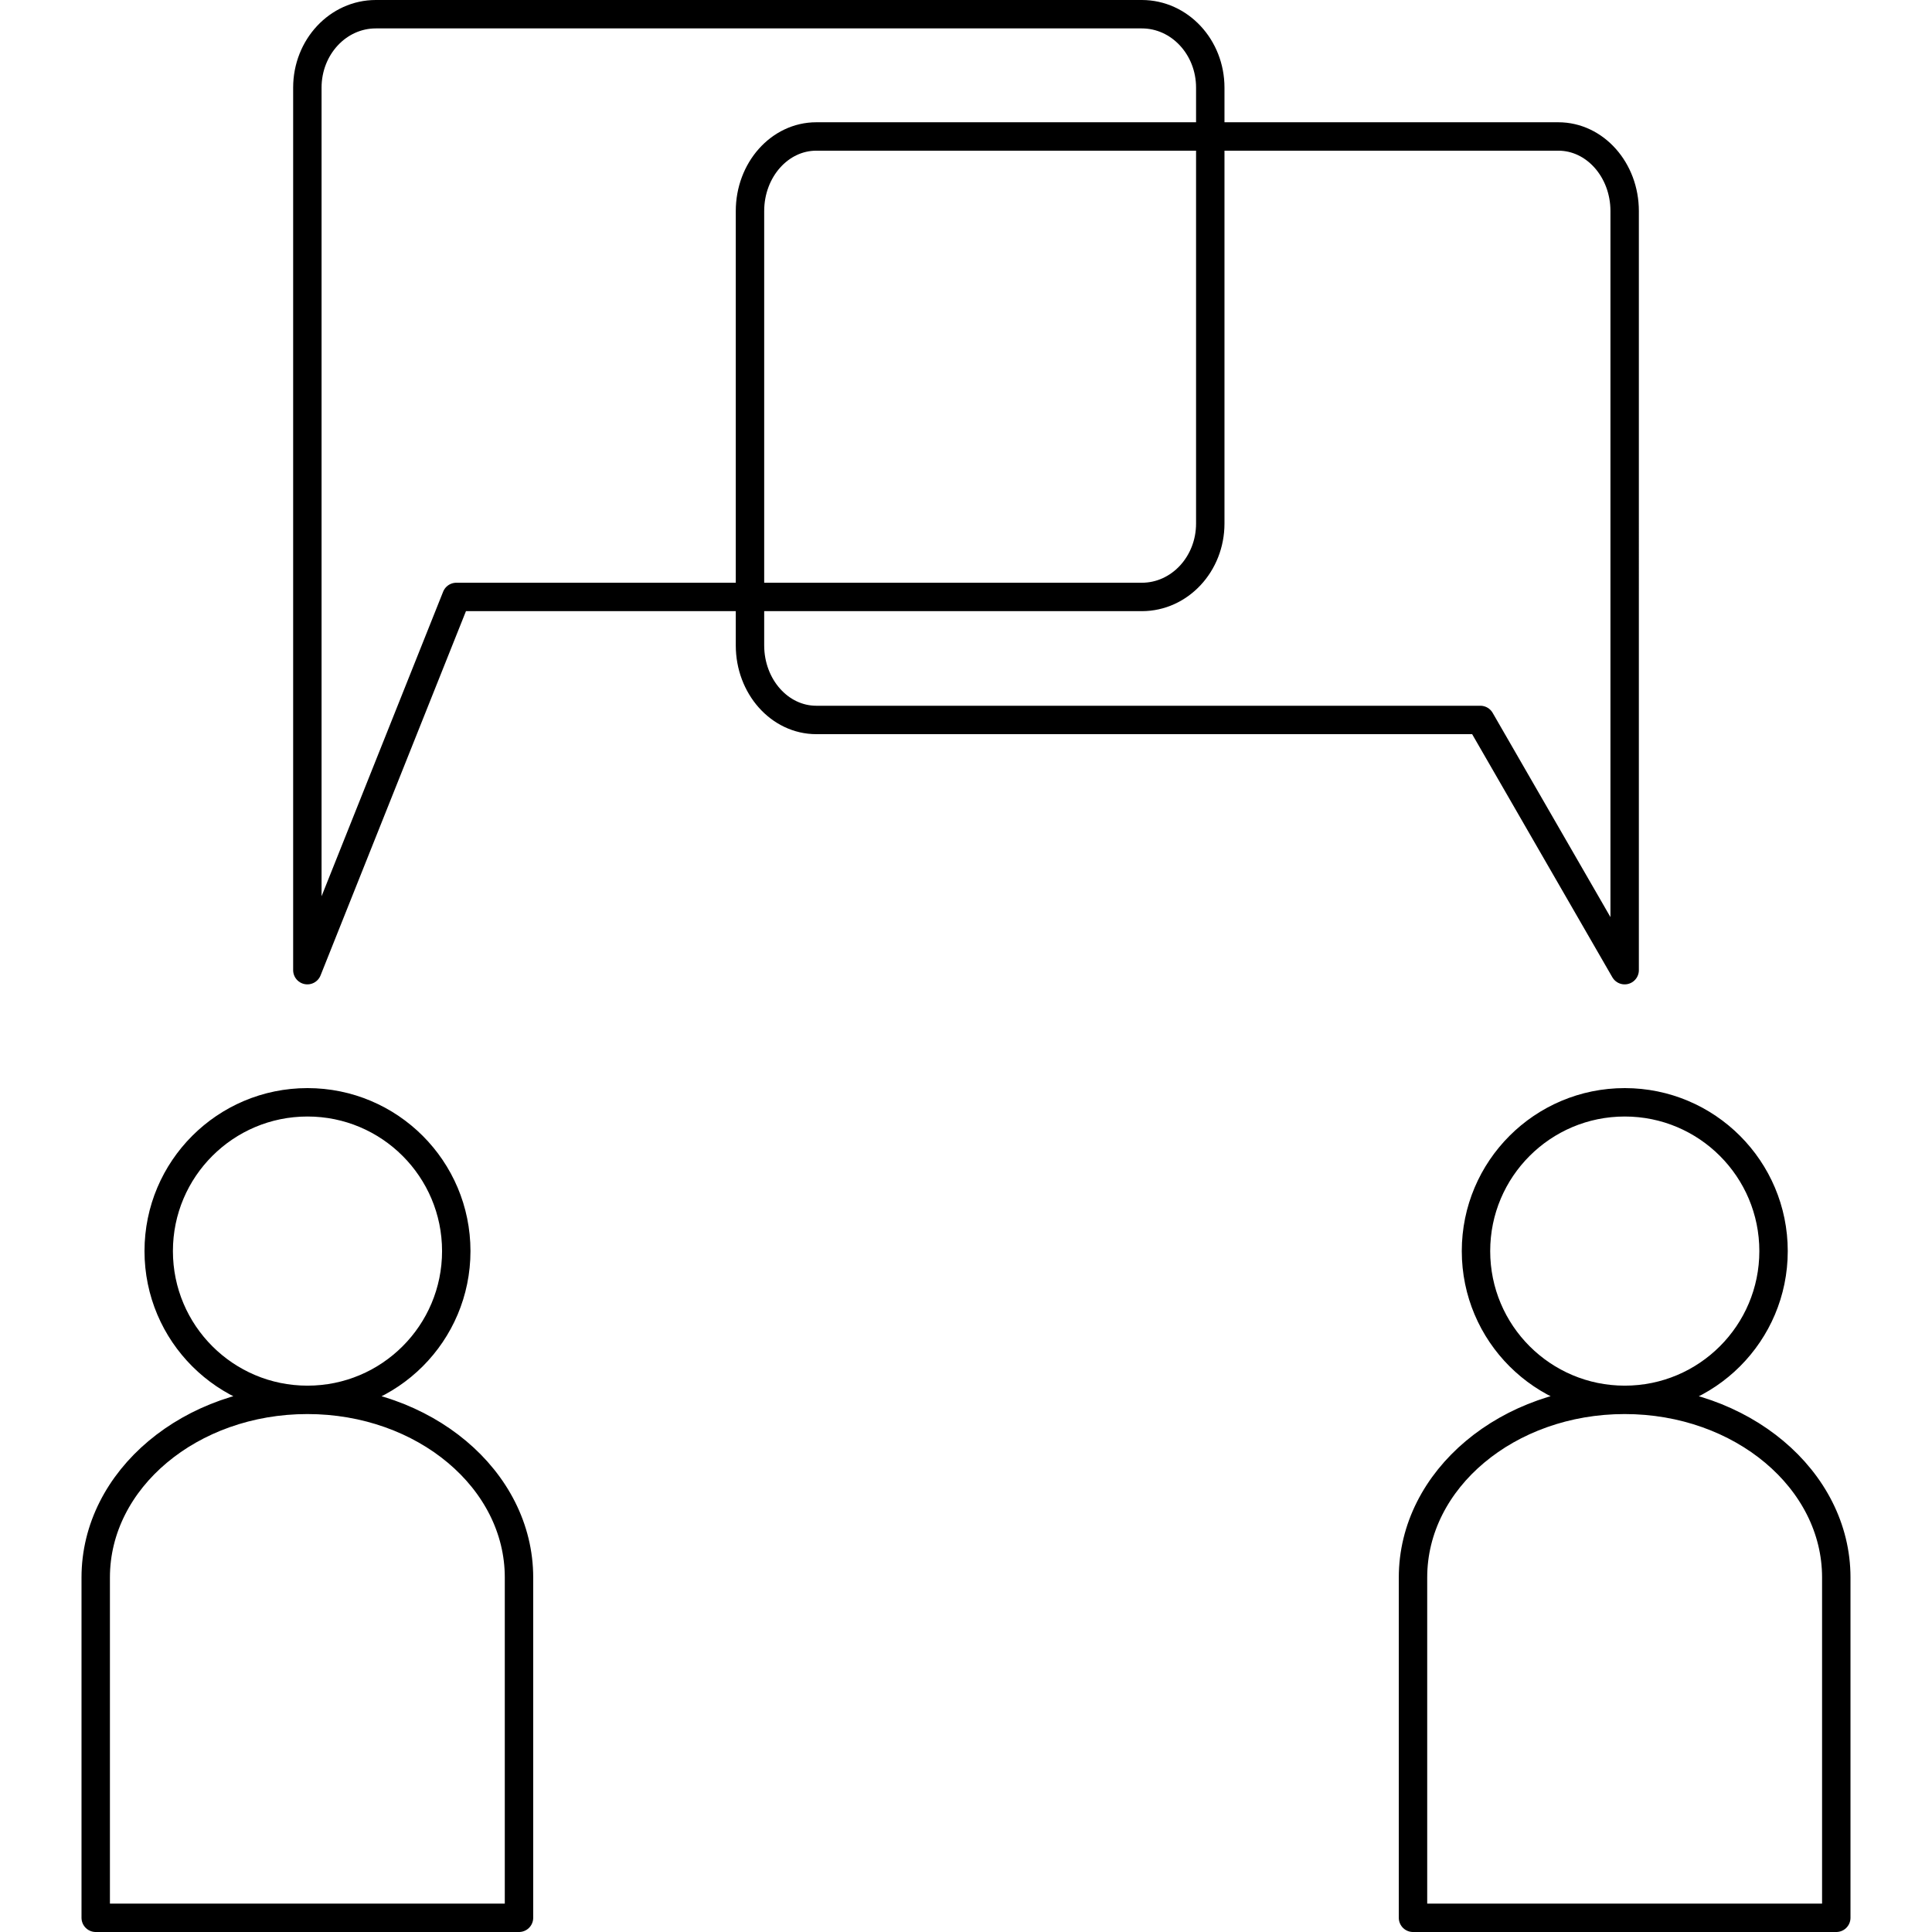 <?xml version="1.0" encoding="utf-8"?>
<!-- Generator: Adobe Illustrator 24.2.0, SVG Export Plug-In . SVG Version: 6.00 Build 0)  -->
<svg version="1.1" id="Ebene_1" xmlns="http://www.w3.org/2000/svg" xmlns:xlink="http://www.w3.org/1999/xlink" x="0px" y="0px"
	 viewBox="0 0 136 136" style="enable-background:new 0 0 136 136;" xml:space="preserve">
<style type="text/css">
	.st0{fill:none;stroke:#BE8937;stroke-width:2;stroke-linecap:round;stroke-linejoin:round;stroke-miterlimit:10;}
	.st1{fill:none;stroke:#000000;stroke-width:2;stroke-linecap:round;stroke-linejoin:round;stroke-miterlimit:10;}
</style>
<path class="st1" d="M85.195,6.169v30.683c0,2.855-2.157,5.169-4.818,5.169H32.123L21.636,68.293V6.169
	C21.636,3.314,23.793,1,26.454,1h53.922C83.038,1,85.195,3.314,85.195,6.169z M52.794,14.858v30.571
	c0,2.9,2.09,5.251,4.668,5.251h46.745l10.158,17.613V14.858c0-2.9-2.09-5.251-4.668-5.251H57.461
	C54.883,9.607,52.794,11.958,52.794,14.858z M21.645,77.595c-5.784,0-10.473,4.689-10.473,10.473
	c0,5.784,4.689,10.473,10.473,10.473s10.473-4.689,10.473-10.473C32.117,82.284,27.428,77.595,21.645,77.595z
	 M36.534,111.042c0-6.904-6.67-12.502-14.898-12.502S6.738,104.137,6.738,111.042V135H21.636h14.898V111.042z
	 M114.373,77.595c-5.784,0-10.473,4.689-10.473,10.473c0,5.784,4.689,10.473,10.473,10.473
	s10.473-4.689,10.473-10.473C124.845,82.284,120.156,77.595,114.373,77.595z M129.262,111.042
	c0-6.904-6.67-12.502-14.898-12.502s-14.898,5.597-14.898,12.502V135h14.898h14.898V111.042z"/>
</svg>
